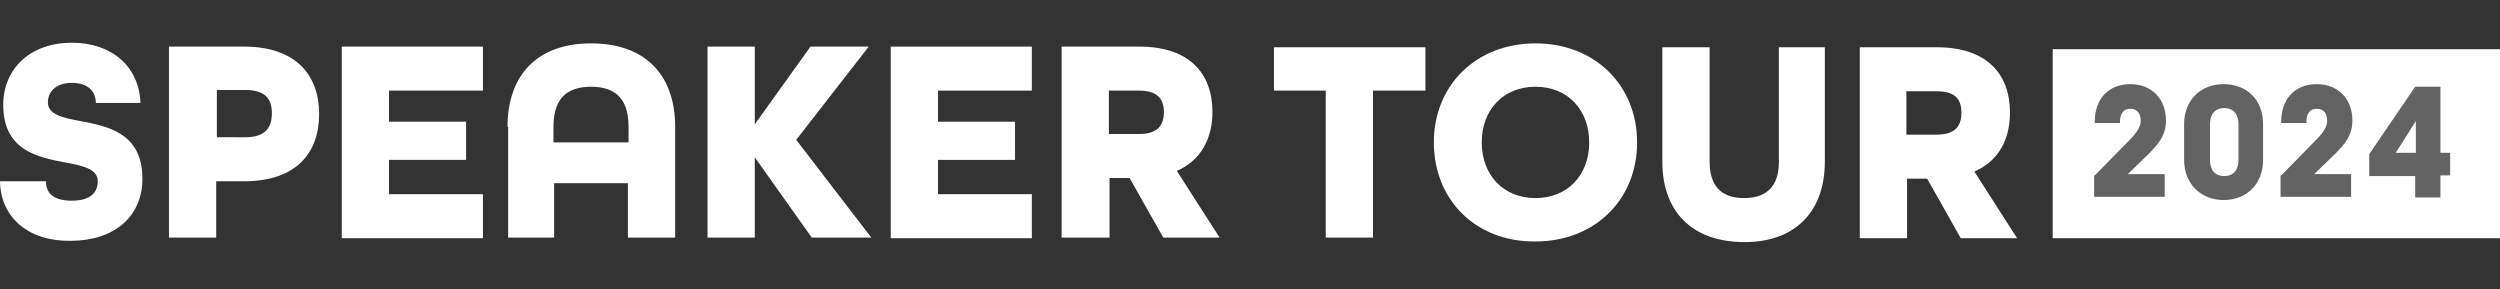 <?xml version="1.0" encoding="utf-8"?>
<!-- Generator: Adobe Illustrator 28.3.0, SVG Export Plug-In . SVG Version: 6.00 Build 0)  -->
<svg version="1.1" id="Layer_1" xmlns="http://www.w3.org/2000/svg" xmlns:xlink="http://www.w3.org/1999/xlink" x="0px" y="0px"
	 viewBox="0 0 386.2 44.7" style="enable-background:new 0 0 386.2 44.7;" xml:space="preserve">
<rect x="0" y="0" width="386.2" height="44.7" fill="#333333" stroke="none"/>
<style type="text/css">
	.st0{fill:#FFFFFF;}
	.st1{fill-rule:evenodd;clip-rule:evenodd;fill:#FFFFFF;}
	.st2{fill:#636363;}
</style>
<path class="st0" d="M0,28h7.1c0,1.8,1.1,3,4,3c2.8,0,4-1.2,4-3c0-1.9-2.3-2.4-5-2.9c-4.2-0.8-9.6-1.8-9.6-8.9
	c0-5.6,4.2-9.6,10.6-9.6c6.2,0,10.4,3.7,10.6,9.3h-6.9c0-1.7-1.1-3.1-3.7-3.1c-2.6,0-3.7,1.5-3.7,3c0,1.9,2.3,2.4,5,2.9
	c4.2,0.8,9.6,1.8,9.6,8.9c0,5.9-4.4,9.6-11.1,9.6C4.5,37.3,0.1,33.7,0,28z"/>
<path class="st0" d="M26.1,7.2h11.6c8,0,11.6,4.4,11.6,10.4S45.8,28,37.7,28h-4.3v8.7h-7.3V7.2z M37.9,21.2c3.1,0,4.1-1.5,4.1-3.7
	c0-2.1-0.9-3.6-4.1-3.6h-4.4v7.3H37.9z"/>
<path class="st0" d="M52.8,7.2h21.8V14H60.1v4.8H72v5.9H60.1v5.3h14.5v6.8H52.8V7.2z"/>
<path class="st0" d="M78.4,19.6c0-8,4.6-12.9,12.9-12.9c8.4,0,13,4.9,13,12.9v17.1h-7.3v-8.4H85.6v8.4h-7.1V19.6z M97.1,22v-2.4
	c0-4.1-1.8-6.2-5.8-6.2c-4,0-5.8,2.1-5.8,6.2V22H97.1z"/>
<path class="st0" d="M109.3,7.2h7.3v12l8.6-12h9L123,21.6l11.6,15.1h-9.2l-8.8-12.4v12.4h-7.3V7.2z"/>
<path class="st0" d="M137.6,7.2h21.8V14h-14.5v4.8h11.9v5.9h-11.9v5.3h14.5v6.8h-21.8V7.2z"/>
<path class="st0" d="M164,7.2h12c7.8,0,11.3,4.2,11.3,10.1c0,4.1-1.8,7.5-5.5,9.1l6.6,10.3h-8.7l-5.2-9.2h-3.1v9.2H164V7.2z
	 M176,20.7c2.9,0,3.8-1.4,3.8-3.4c0-1.9-0.9-3.3-3.8-3.3h-4.7v6.7H176z"/>
<path class="st0" d="M204.8,14h-8V7.3h23.4V14h-8.1v22.7h-7.3V14z"/>
<path class="st0" d="M221.5,22c0-8.8,6.5-15.3,15.7-15.3c9.2,0,15.7,6.5,15.7,15.3c0,8.8-6.5,15.3-15.7,15.3
	C228,37.4,221.5,30.9,221.5,22z M245.5,22c0-5-3.3-8.6-8.3-8.6c-5,0-8.3,3.6-8.3,8.6c0,5,3.3,8.6,8.3,8.6
	C242.2,30.6,245.5,27,245.5,22z"/>
<path class="st0" d="M256.8,25V7.3h7.3V25c0,3.6,1.7,5.6,5.3,5.6c3.7,0,5.4-2,5.4-5.6V7.3h7.1V25c0,7.6-4.5,12.4-12.4,12.4
	C261.3,37.4,256.8,32.6,256.8,25z"/>
<path class="st0" d="M287.2,7.3h12c7.8,0,11.3,4.2,11.3,10.1c0,4.2-1.8,7.5-5.5,9.1l6.6,10.3h-8.7l-5.2-9.2h-3.1v9.2h-7.3V7.3z
	 M299.2,20.8c2.9,0,3.8-1.4,3.8-3.4s-0.9-3.3-3.8-3.3h-4.7v6.7H299.2z"/>
<g id="Rectangle_1">
	<g>
		<rect x="317.1" y="7.6" class="st1" width="69.1" height="29.2"/>
	</g>
</g>
<g>
	<path class="st2" d="M323.6,27.1l5.4-5.5c1-1,1.7-2,1.7-2.9c0-1.1-0.5-1.9-1.6-1.9c-1.1,0-1.6,0.8-1.6,2V19h-3.9v-0.2
		c0-3.5,2.1-5.8,5.5-5.8c3.4,0,5.5,2.4,5.5,5.6c0,2.2-1,3.5-2.7,5.2l-3.2,3.1h5.7v3.5h-10.9V27.1z"/>
	<path class="st2" d="M337.4,24.7v-5.5c0-3.7,2.5-6.2,6.1-6.2c3.6,0,6.1,2.4,6.1,6.2v5.5c0,3.7-2.5,6.2-6.1,6.2
		C340,30.9,337.4,28.4,337.4,24.7z M345.8,24.7v-5.5c0-1.6-0.8-2.5-2.2-2.5c-1.4,0-2.2,0.9-2.2,2.5v5.5c0,1.6,0.8,2.5,2.2,2.5
		C345,27.2,345.8,26.3,345.8,24.7z"/>
	<path class="st2" d="M352.4,27.1l5.4-5.5c1-1,1.7-2,1.7-2.9c0-1.1-0.5-1.9-1.6-1.9c-1.1,0-1.6,0.8-1.6,2V19h-3.9v-0.2
		c0-3.5,2.1-5.8,5.5-5.8c3.4,0,5.5,2.4,5.5,5.6c0,2.2-1,3.5-2.7,5.2l-3.2,3.1h5.7v3.5h-10.9V27.1z"/>
	<path class="st2" d="M373.1,27.2H366v-3.4l7.1-10.4h3.9v10.2h1.5v3.5H377v3.4h-3.9V27.2z M373.2,23.6v-4.9l-3.1,4.9H373.2z"/>
</g>
</svg>
